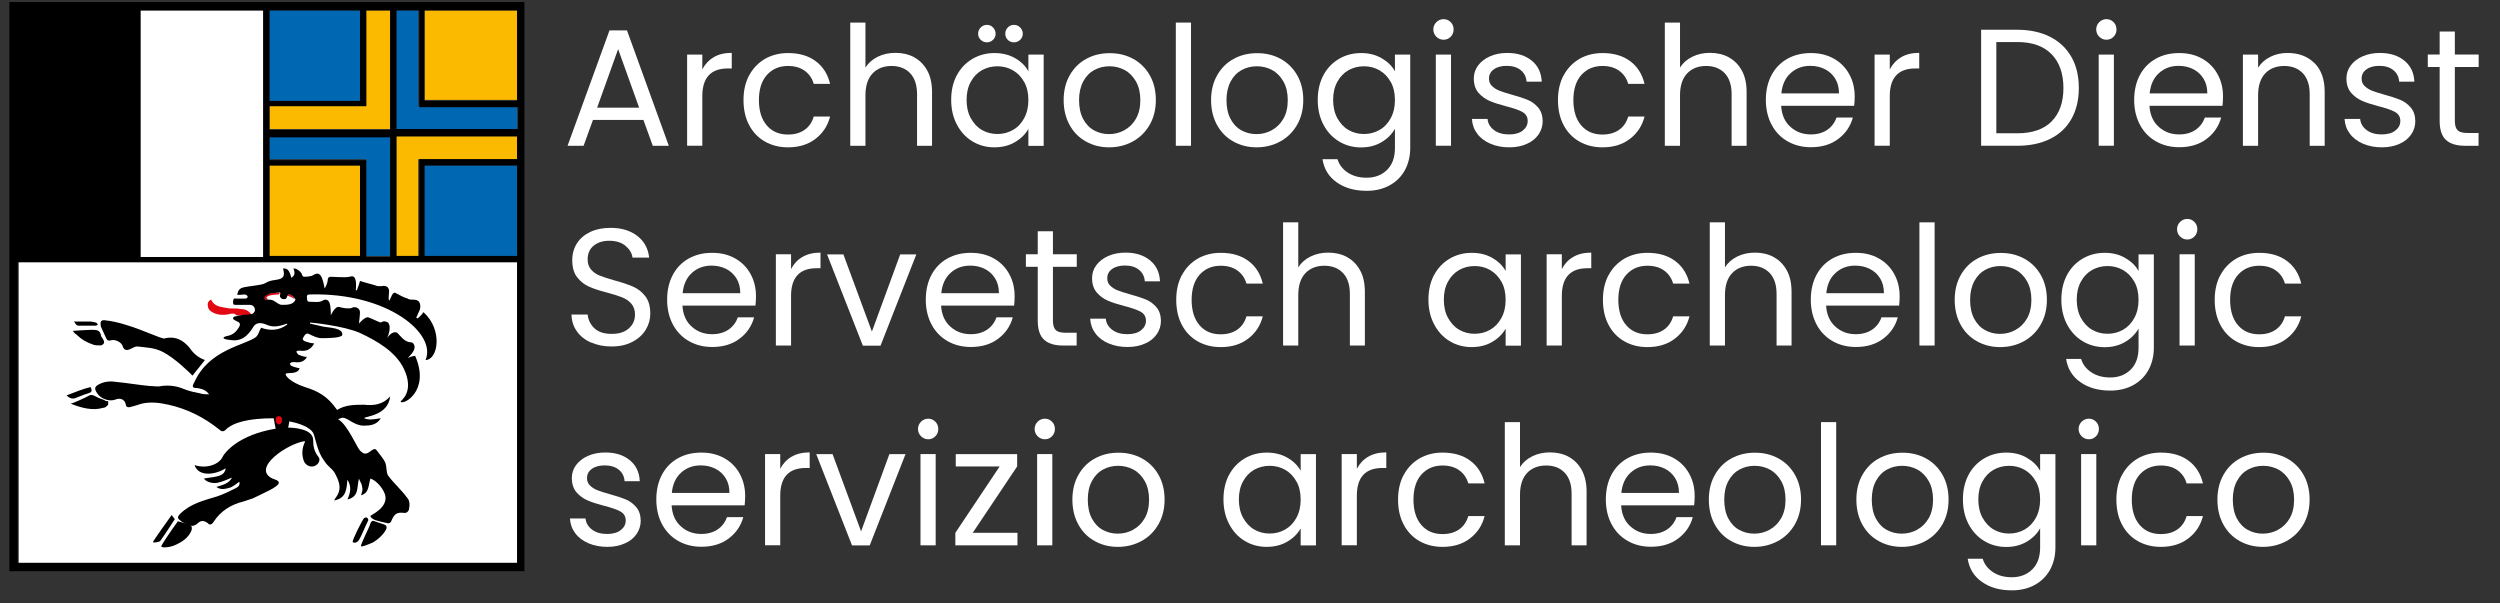 <svg xmlns="http://www.w3.org/2000/svg" id="Ebene_1" data-name="Ebene 1" viewBox="0 0 240.28 58"><rect x="0" y="0" width="240.28" height="58" fill="#333333" stroke="none"/><defs><style>      .cls-1 {        fill: #fff;      }      .cls-2 {        fill: #fbb900;      }      .cls-2, .cls-3, .cls-4 {        fill-rule: evenodd;      }      .cls-5, .cls-3 {        fill: #e30613;      }      .cls-6 {        fill: none;      }      .cls-4 {        fill: #0068b3;      }    </style></defs><path class="cls-1" d="m1.8,25.2h47.9v28.9H1.8v-28.9Z"></path><path class="cls-3" d="m27.8,28.3q-.1,0-.2.1c.2.1.3.1.5.2.1.1.2.1.2.2.1-.1-.3-.5-.5-.5Zm-1-.2c-.2,0-.7.1-.8.1-.2,0-.6.2-.7.4,0,.2.1.2.3.2h.2c-.1-.1-.3-.2-.1-.3.3-.2,1.1-.2,1.1-.2.1-.1.1-.2,0-.2Z"></path><path class="cls-5" d="m22.7,30.3s0-.1,0,0c-.1-.2-.4-.2-.7-.1-.5.1-1.1.1-1.6-.2-.2-.1-.4-.3-.4-.5-.1-.3,0-.6.3-.7.3.7,1,.7,1.5.8.4.1.9,0,1.3.1.4,0,.8.1,1.1.6,0,0-1.5,0-1.5,0Z"></path><path d="m24.1,30.2c.2,0,.4-.2.4-.4,0-.3-.2-.5-.5-.5h-1.3c-.2,0-.3,0-.3-.2s0-.5.3-.4h.8c.1,0,.3,0,.3-.2,0-.1-.2-.2-.3-.2-.2,0-.7.1-.7,0,.1-.4.2-.6.7-.7s1.5-.2,1.8-.3c.3-.1.4-.3,1.2-.4s.9-.4.7-1.1c.4,0,.6.1.8.9.3-.2.4-.4.2-.9.3,0,.6.2.8.5,0,.1.1.3.2.3s.5,0,.8-.1c.5-.3.9-.5,1.2,1.2,0,.1.3-.5.3-.8,0-.2.1-.3.3-.3.3,0,1.4.1,1.8,0,.8-.3.6,1,.6,1.3h.1c.1-.3.2-.5.3-.9.6.2,1.1.3,1.7.5h.4c.4-.1.7.1.7.5,0,.2-.1.7,0,.9.2-.2.3-1,.7-.7.4.2.7.4,1.1.5.1.1.3.1.5.1.5,0,.7.2.7.7,0,.2-.1.4-.2.6-.1.2-.1.3-.2.4l.1.1c.1,0,.5-.4.6-.6,1.9,1.7,1.4,4.6.2,4.6,1.1-2.5-3.6-6.5-11.1-6.3-.1,0-.3,0-.3.2s0,.5.2.5c.4,0,1,.1,1.3-.1s.6-.1.7.3c.1.3.1,1.1.1,1.1,0,0,.4-.9.8-.8.3.1.9.2,1.2.1.3-.2.8,0,.8.4,0,.3-.1,1.1-.1,1.1,0,0,.6-.7.9-.6.3.1,1.1.5,1.2.5.3-.2.5-.1.7,0,.4.5-.1,1.5-.1,1.5,0,0,.5-.8,1-.5.3.3.7.9,1.3.9.3,0,.5.5.2.9-.1.2-.5.6-.5.6,0,0,.5-.2.7-.2,1.5,3.4-1.2,4.8-1.4,4.4,0-.1,1.4-.9.3-3.2-.8-1.6-2.5-2.6-4.2-3.4-1.6-.7-4.7-1-4.8-1v.1c.4.1.9.2,1.3.3.5.1,1.9.1,1.8.8-.1.3-1.5.3-2,.3-.4,0-.8-.2-1.2-.4-.2-.1-.3,0-.4.1-.1.2-.4.4,0,.6.3.1.6.2.9.2-.3.6-.8.8-1.4.7-.1,0-.3,0-.3.1s.1.2.2.3c.3.1.5.2.8.2-.2.4-.6.6-1.2.5-.1,0-.3,0-.4.1s.1.3.2.3c.2.1.7.2.7.2-.2.6-1.1.4-1.3.5-.2.1.3.8,1.8,1.3,1.3.4,2.2.9,3.1,2.2.8-.5,1.7-.5,2.6-.5.9.1,1.8,0,2.5-.8-.2,1.9-2.5,1.9-2.5,2.1.5.2.9.1,1.6,0-.3.5-.8.7-1.4.7-.7.1-1.3-.3-1.8-.6-.4-.2-.5-.2-.9,0,.9.5,1.8,2.7,2.1,3,.4.4.6.4,1.1,0,.3-.2.4-.2.6.1.2.3.5.6.7,1s.1,1,.3,1.3c.5.7,1.3,1.4,1.8,2.1.3.3.3.7.2,1.2-.1.2-.2.3-.4.3-.8-.1-1,.1-1.3.8,0,.1-.2.2-.3.2-.4-.1-.9-.2-1.2-.3s-.5-.3-.5-.4,1.8-.8,1.4-2.1c-.3-.8-1-1.4-1.4-1.5-.2.6-.1,1.4-.9,1.6.1-.3.2-.6.1-.8,0-.3-.2-.5-.3-.8-.1.4-.1.8-.2,1.2-.1.4-.4.7-.9.8.3-.7.4-1.2,0-1.9-.1.9-.1,1.8-1.3,2,.1-.1.1-.2.2-.3.5-.7.4-1.3,0-2.1-.3-.7-.7-.7-1.2-1.5-.6-.8-.8-2.2-1-2.6-.3-.5-1.2-.9-2.3-1.1,0,.2-.1.5-.1.6.5,0,2.4.1,2.4,1.2,0,.6.1,1.1.5,1.6.2.2.1.6-.2.8-.4.3-1,.1-1.2-.4-.4-1.2.2-1.8.1-1.9-1.6.2-5.2,2.6-3.1,3.6.3.1.6.2.6.4,0,.4-1.7,1.1-2.5,1.5l-.9.3c-1.2.3-2.2.9-2.9,2-.1.2-.4.3-.5.1-.4-.3-.7-.3-1,0-.2.2-.5.3-.8.2s-.7-.3-.9-.5c-.3-.2-.2-.4,0-.6,1-1,2.3-1.3,3.6-1.7.6-.2,1.2-.5,1.8-.8.2-.1.4-.3.3-.6-.3.2-.6.5-1,.6s-.8.2-1.2-.1c.6-.2,1.2-.3,1.5-.9-.5.2-.9.4-1.4.5s-1.1-.1-1.3-.4c.4-.1.8-.1,1.2-.2.4-.1.8-.2.9-.8-.9.6-2.6.9-3-.3,1.2.4,2.4-.1,2.7-.8.2-.4,1.5-2.1,5.1-2.7-.1-.4-.1-.6-.2-1-2.4,0-3.9.4-4.6,1.1-.2.2-.4.2-.6,0-1.5-1.2-3.1-2-4.9-2.4-.9-.2-1.7-.3-2.6-.1-.3.1-.6.2-1,.3-.3.1-.5,0-.5-.2-.1-.5-.5-.7-1-.5s-1.2,0-1.6-.4c-.5-.6-.4-.8-.1-1,.5-.3,1.1-.4,1.7-.3,1.1.1,2.2.3,3.3.4.4,0,.8.1,1.1,0,.8-.1,1.5,0,2.2.3.5.2,1,.3,1.5.4.3.1.6.1.9.1-.3-.4-.6-.5-1.1-.6-.5,0-.6-.1-.3-.6,1.4-3.1,4.8-3.5,5.9-4.3.3-.3.3-.6.5-.9.8.3,1.7.3,2.5-.3v-.1c-1.1.4-1.5.3-2,.1-.7-.3-1.1-.1-1.3.3-.5.8-1.1,1.3-2,1.2-1.1-.1-.9-.3-.5-.4.6-.1.9-.4,1.2-.9.1-.2.1-.4-.2-.5-.2-.1-.4-.2-.4-.3s.1-.2.3-.2c.1-.1,1.3-.2,1.4-.2h0Zm3.7-1.9c-.2,0-.2.3-.3.4-.1.1-.6.1-.6-.3,0-.1.1-.2,0-.3-.2,0-.7.1-.8.1-.2,0-.6.2-.7.4,0,.2.1.2.3.2.3,0,.4,0,.6.1s.5.4.8.4c.5,0,1.1,0,1.3-.5,0-.1-.4-.5-.6-.5Z"></path><path d="m19.7,34.6l-1.2,1.5c-.3-.3-1.7-1.7-2.9-2.3-.8-.4-1.6-.4-2.4-.5-.3,0-.5.2-.8.3s-.5,0-.6-.3c-.1-.4-.7-.7-1.1-.6-.3.1-.4,0-.5-.2-.2-.4-.3-.7-.5-1.1-.1-.5,0-.7.5-.6,2,.2,4.9,1.6,5.4,1.7.1,0,.2.1.3,0,1-.2,1.7.2,2.3.9.4.6.9,1,1.5,1.2Zm-4.2,17.9c0-.1,1-1.6,1.6-2.4.4.1.7.2,1,.3s.4.2.3.6c-.3.7-.9,1.1-1.6,1.4-.4.2-1.3.3-1.3.1Zm-6.9-14.5c.2-.1.4,0,.6.1.3.2.8.3.9.4s.3,0,.3.1v.3c-.2.2-.3.3-.5.3-1,.3-2.1,0-3.1-.4.1,0,1.5-.6,1.8-.8Zm-1.6-6.2s1.4-.1,1.9-.1.7.1.8.5c0,.2.2.3.2.4.2.3.1.5-.2.6-.3,0-.6,0-.8-.1-.6-.2-1.1-.5-1.5-.9-.3-.2-.4-.4-.4-.4Zm9.8,18.1s-.9,1.4-1.4,2.1c-.1.1-.7.2-.7.1s1.8-2.6,1.8-2.6l.3.4Zm-10.4-11.9c.8-.3,1.5-.6,2.3-.8.2.4.1.5-.2.6-.4.1-.8.3-1.1.4-.4.2-.7.1-1-.2Zm.8-7.1h1.4s.3,0,.6.1c.1,0,.2.2.2.2,0,0-.1.1-.2.1h-1.7c-.1,0-.3-.2-.3-.3-.2-.1,0-.1,0-.1Zm27.5,21.6c-.1-.1.9-2,.9-2.2.1-.2.2-.3.4-.2l.9.3c.3.1.3.3.2.5-.3.6-1.1,1.2-1.4,1.3-.3.1-.9.4-1,.3Zm-.8-.4c-.1-.1,1-2.3,1.1-2.3.3-.2.4.1.4.2-.3.6-.7,1.6-.9,1.9-.2.3-.5.3-.6.2Z"></path><path class="cls-4" d="m38.1,1v11.4h11.6v-2.2h-9.5V1h-2.1Z"></path><path class="cls-2" d="m49.7,13.1h-11.6v11.5h2.1v-9.3h9.5v-2.2Zm-14.5-2.9h-9.3v2.2h11.6V1h-2.3v9.2Z"></path><path class="cls-4" d="m25.9,13.1v2.2h9.3v9.3h2.3v-11.5h-11.6Zm0-12.1h8.7v8.7h-8.7V1Z"></path><path class="cls-2" d="m40.8,1v8.6h8.9V1h-8.9Zm-14.9,14.9v8.7h8.7v-8.7h-8.7Z"></path><path class="cls-4" d="m40.8,15.9h8.9v8.7h-8.9v-8.7Z"></path><path class="cls-1" d="m13.5,1h11.8v23.7h-11.8V1Z"></path><path class="cls-3" d="m27.1,40.4c0,.2-.1.4-.3.4-.1,0-.3-.2-.3-.4,0-.3.1-.4.3-.4s.3.1.3.4Z"></path><path class="cls-6" d="m25.3,25.2H1.7v28.9h48v-28.9h-24.4Z"></path><path class="cls-6" d="m25.9,1h23.7v23.7h-23.7V1Z"></path><path class="cls-6" d="m13.5,1h11.8v23.7h-11.8V1Z"></path><path d="m.9.2v54.7h49.5V.2H.9Zm39.9.8h8.9v8.7h-8.9V1Zm-2.7,12.1h11.6v2.2h-9.4v9.3h-2.2v-11.5Zm11.6,2.8v8.7h-8.9v-8.7h8.9ZM25.9,1h8.7v8.7h-8.7s0-8.7,0-8.7Zm0,9.2h9.3V1h2.3v11.5h-11.6v-2.3Zm11.6,2.9v11.6h-2.3v-9.3h-9.3v-2.2h11.6v-.1Zm-2.9,11.5h-8.7v-8.7h8.7v8.7ZM13.5,1h11.8v23.7h-11.8V1Zm36.2,53.1H1.7v-28.9h48v28.9Zm0-41.7h-11.6V1h2.2v9.3h9.5v2.1h-.1Z"></path><g><path class="cls-1" d="m61.85,11.53h-4.86l-.9,2.48h-1.54l4.03-11.09h1.68l4.02,11.09h-1.54l-.9-2.48Zm-.42-1.18l-2.02-5.63-2.02,5.63h4.03Z"></path><path class="cls-1" d="m68.59,5.5c.47-.28,1.05-.42,1.74-.42v1.5h-.38c-1.63,0-2.45.89-2.45,2.66v4.77h-1.46V5.25h1.46v1.42c.26-.5.62-.89,1.1-1.17Z"></path><path class="cls-1" d="m72.01,7.24c.36-.68.87-1.2,1.51-1.58.65-.37,1.38-.56,2.22-.56,1.08,0,1.96.26,2.66.78.7.52,1.16,1.25,1.38,2.18h-1.57c-.15-.53-.44-.95-.87-1.26-.43-.31-.97-.46-1.61-.46-.83,0-1.5.29-2.02.86-.51.57-.77,1.38-.77,2.42s.26,1.87.77,2.45c.51.58,1.18.86,2.02.86.64,0,1.17-.15,1.6-.45.43-.3.72-.73.88-1.28h1.57c-.23.9-.7,1.61-1.41,2.15-.7.54-1.58.81-2.64.81-.83,0-1.57-.19-2.22-.56-.65-.37-1.15-.9-1.51-1.58-.36-.68-.54-1.48-.54-2.4s.18-1.7.54-2.38Z"></path><path class="cls-1" d="m87.86,5.51c.53.28.95.71,1.26,1.27s.46,1.25.46,2.06v5.17h-1.44v-4.96c0-.87-.22-1.54-.66-2.01-.44-.46-1.04-.7-1.79-.7s-1.38.24-1.83.72c-.45.48-.68,1.18-.68,2.1v4.85h-1.46V2.17h1.46v4.32c.29-.45.68-.79,1.19-1.04.51-.25,1.07-.37,1.7-.37.66,0,1.26.14,1.79.42Z"></path><path class="cls-1" d="m91.96,7.24c.36-.68.86-1.2,1.5-1.58.63-.37,1.34-.56,2.12-.56s1.43.17,2,.5.99.75,1.26,1.25v-1.6h1.47v8.77h-1.47v-1.63c-.29.51-.72.94-1.29,1.27-.57.34-1.24.5-1.99.5s-1.48-.19-2.11-.58c-.63-.38-1.12-.92-1.49-1.62-.36-.69-.54-1.48-.54-2.37s.18-1.68.54-2.36Zm6.48.65c-.27-.49-.63-.87-1.08-1.13s-.95-.39-1.5-.39-1.04.13-1.49.38c-.45.26-.81.63-1.07,1.12-.27.49-.4,1.07-.4,1.73s.13,1.26.4,1.75.62.88,1.07,1.14c.45.26.94.39,1.49.39s1.04-.13,1.5-.39.81-.64,1.08-1.14.4-1.07.4-1.74-.13-1.24-.4-1.73Zm-4.18-4.06c-.17-.16-.25-.36-.25-.59s.08-.43.25-.6c.17-.17.37-.25.6-.25s.42.08.58.25.25.37.25.6-.08.43-.25.59c-.17.16-.36.24-.58.24s-.43-.08-.6-.24Zm2.6,0c-.16-.16-.24-.36-.24-.59s.08-.43.24-.6.36-.25.59-.25.43.08.6.25c.17.17.25.37.25.6s-.08.43-.25.59c-.17.16-.37.24-.6.24s-.43-.08-.59-.24Z"></path><path class="cls-1" d="m104.37,13.6c-.67-.37-1.19-.9-1.57-1.59s-.57-1.49-.57-2.39.19-1.69.58-2.38c.39-.69.92-1.22,1.59-1.58.67-.37,1.42-.55,2.26-.55s1.58.18,2.26.55c.67.37,1.2.89,1.59,1.58.39.68.58,1.48.58,2.38s-.2,1.7-.6,2.39c-.4.69-.94,1.22-1.62,1.59-.68.37-1.44.56-2.27.56s-1.57-.19-2.23-.56Zm3.7-1.09c.46-.25.83-.61,1.11-1.1.28-.49.42-1.09.42-1.79s-.14-1.3-.42-1.79c-.28-.49-.64-.86-1.09-1.1-.45-.24-.93-.36-1.46-.36s-1.02.12-1.46.36c-.44.24-.8.61-1.06,1.1s-.4,1.09-.4,1.79.13,1.32.39,1.81c.26.49.61.86,1.05,1.1.44.24.92.36,1.44.36s1.01-.12,1.47-.37Z"></path><path class="cls-1" d="m114.47,2.17v11.84h-1.46V2.17h1.46Z"></path><path class="cls-1" d="m118.54,13.6c-.67-.37-1.19-.9-1.57-1.59s-.57-1.49-.57-2.39.19-1.69.58-2.38c.39-.69.92-1.22,1.59-1.58.67-.37,1.42-.55,2.26-.55s1.58.18,2.26.55c.67.37,1.2.89,1.59,1.58.39.68.58,1.48.58,2.38s-.2,1.7-.6,2.39c-.4.69-.94,1.22-1.62,1.59-.68.37-1.44.56-2.27.56s-1.57-.19-2.23-.56Zm3.7-1.09c.46-.25.83-.61,1.11-1.1.28-.49.42-1.09.42-1.79s-.14-1.3-.42-1.79c-.28-.49-.64-.86-1.09-1.1-.45-.24-.93-.36-1.46-.36s-1.02.12-1.46.36c-.44.24-.8.61-1.06,1.1s-.4,1.09-.4,1.79.13,1.32.39,1.81c.26.49.61.86,1.05,1.1.44.24.92.36,1.44.36s1.01-.12,1.47-.37Z"></path><path class="cls-1" d="m132.8,5.6c.57.33,1,.75,1.27,1.25v-1.6h1.47v8.96c0,.8-.17,1.51-.51,2.14-.34.62-.83,1.11-1.46,1.46-.63.35-1.37.53-2.22.53-1.15,0-2.11-.27-2.88-.82-.77-.54-1.22-1.29-1.36-2.22h1.44c.16.53.49.96.99,1.29.5.33,1.1.49,1.81.49.8,0,1.45-.25,1.96-.75.51-.5.76-1.21.76-2.11v-1.84c-.29.51-.71.94-1.28,1.28-.57.34-1.23.51-1.98.51s-1.49-.19-2.12-.58c-.63-.38-1.13-.92-1.5-1.62-.36-.69-.54-1.48-.54-2.37s.18-1.68.54-2.36c.36-.68.86-1.2,1.5-1.58.63-.37,1.34-.56,2.12-.56s1.42.17,1.99.5Zm.87,2.29c-.27-.49-.63-.87-1.08-1.13s-.95-.39-1.5-.39-1.04.13-1.49.38c-.45.26-.81.63-1.07,1.12-.27.49-.4,1.07-.4,1.73s.13,1.26.4,1.75.62.88,1.07,1.14c.45.26.94.39,1.49.39s1.04-.13,1.5-.39.81-.64,1.08-1.14.4-1.07.4-1.74-.13-1.24-.4-1.73Z"></path><path class="cls-1" d="m138.05,3.53c-.19-.19-.29-.43-.29-.7s.1-.51.29-.7c.19-.19.43-.29.7-.29s.49.1.68.29c.19.19.28.43.28.7s-.09.51-.28.7-.41.29-.68.29-.51-.1-.7-.29Zm1.41,1.71v8.77h-1.46V5.25h1.46Z"></path><path class="cls-1" d="m143.24,13.81c-.53-.23-.96-.55-1.26-.96-.31-.41-.48-.88-.51-1.42h1.5c.04.44.25.79.62,1.07s.85.42,1.45.42c.55,0,.99-.12,1.31-.37.32-.25.48-.55.48-.93s-.17-.67-.51-.86c-.34-.19-.87-.37-1.58-.55-.65-.17-1.18-.34-1.59-.52-.41-.18-.76-.44-1.06-.78-.29-.35-.44-.8-.44-1.37,0-.45.13-.86.4-1.23s.65-.67,1.14-.89,1.05-.33,1.68-.33c.97,0,1.75.25,2.35.74.6.49.92,1.16.96,2.02h-1.46c-.03-.46-.22-.83-.55-1.1-.34-.28-.79-.42-1.35-.42-.52,0-.94.11-1.25.34-.31.22-.46.52-.46.88,0,.29.09.53.28.71s.42.34.7.45c.28.11.67.24,1.18.38.63.17,1.14.34,1.54.5s.73.41,1.02.74c.28.33.43.76.44,1.3,0,.48-.13.91-.4,1.3-.27.38-.64.69-1.13.9-.49.22-1.04.33-1.67.33-.67,0-1.27-.11-1.81-.34Z"></path><path class="cls-1" d="m150.29,7.24c.36-.68.87-1.2,1.51-1.58.65-.37,1.38-.56,2.22-.56,1.08,0,1.96.26,2.66.78.7.52,1.16,1.25,1.38,2.18h-1.57c-.15-.53-.44-.95-.87-1.26-.43-.31-.97-.46-1.61-.46-.83,0-1.5.29-2.02.86-.51.57-.77,1.38-.77,2.42s.26,1.87.77,2.45c.51.58,1.18.86,2.02.86.64,0,1.17-.15,1.6-.45.43-.3.72-.73.88-1.28h1.57c-.23.9-.7,1.61-1.41,2.15-.7.54-1.58.81-2.64.81-.83,0-1.57-.19-2.22-.56-.65-.37-1.15-.9-1.51-1.58-.36-.68-.54-1.48-.54-2.4s.18-1.7.54-2.38Z"></path><path class="cls-1" d="m166.15,5.51c.53.28.95.71,1.26,1.27s.46,1.25.46,2.06v5.17h-1.44v-4.96c0-.87-.22-1.54-.66-2.01-.44-.46-1.04-.7-1.79-.7s-1.38.24-1.83.72c-.45.48-.68,1.18-.68,2.1v4.85h-1.46V2.17h1.46v4.32c.29-.45.68-.79,1.19-1.04.51-.25,1.07-.37,1.7-.37.66,0,1.26.14,1.79.42Z"></path><path class="cls-1" d="m178.2,10.17h-7.01c.05.86.35,1.54.89,2.02.54.49,1.19.73,1.96.73.63,0,1.15-.15,1.58-.44.42-.29.72-.69.89-1.18h1.57c-.23.84-.7,1.53-1.41,2.06-.7.53-1.58.79-2.62.79-.83,0-1.58-.19-2.23-.56-.66-.37-1.17-.9-1.54-1.59-.37-.69-.56-1.49-.56-2.39s.18-1.7.54-2.38c.36-.68.87-1.21,1.53-1.58.66-.37,1.41-.55,2.26-.55s1.57.18,2.21.54c.64.36,1.13.86,1.48,1.5.35.63.52,1.35.52,2.15,0,.28-.02.57-.05.88Zm-1.82-2.62c-.25-.4-.58-.7-1-.91-.42-.21-.89-.31-1.4-.31-.74,0-1.36.23-1.88.7-.52.47-.81,1.12-.89,1.95h5.54c0-.55-.12-1.03-.37-1.43Z"></path><path class="cls-1" d="m182.72,5.5c.47-.28,1.05-.42,1.74-.42v1.5h-.38c-1.63,0-2.45.89-2.45,2.66v4.77h-1.46V5.25h1.46v1.42c.26-.5.62-.89,1.1-1.17Z"></path><path class="cls-1" d="m197.04,3.54c.89.45,1.57,1.1,2.05,1.94s.71,1.83.71,2.98-.24,2.13-.71,2.97-1.16,1.48-2.05,1.92c-.89.44-1.94.66-3.16.66h-3.47V2.86h3.47c1.22,0,2.27.23,3.16.68Zm.14,8.13c.76-.76,1.14-1.83,1.14-3.21s-.38-2.47-1.14-3.25c-.76-.78-1.86-1.17-3.29-1.17h-2.02v8.77h2.02c1.44,0,2.54-.38,3.3-1.14Z"></path><path class="cls-1" d="m201.76,3.53c-.19-.19-.29-.43-.29-.7s.1-.51.29-.7c.19-.19.43-.29.7-.29s.49.1.68.29c.19.19.28.43.28.7s-.09.51-.28.7-.41.29-.68.29-.51-.1-.7-.29Zm1.41,1.71v8.77h-1.46V5.25h1.46Z"></path><path class="cls-1" d="m213.6,10.17h-7.01c.05.86.35,1.54.89,2.02.54.49,1.19.73,1.96.73.63,0,1.15-.15,1.58-.44.42-.29.72-.69.89-1.18h1.57c-.23.84-.7,1.53-1.41,2.06-.7.53-1.58.79-2.62.79-.83,0-1.58-.19-2.23-.56-.66-.37-1.17-.9-1.54-1.59-.37-.69-.56-1.49-.56-2.39s.18-1.7.54-2.38c.36-.68.87-1.21,1.53-1.58.66-.37,1.41-.55,2.26-.55s1.57.18,2.21.54c.64.36,1.13.86,1.48,1.5.35.63.52,1.35.52,2.15,0,.28-.02.57-.05.88Zm-1.82-2.62c-.25-.4-.58-.7-1-.91-.42-.21-.89-.31-1.4-.31-.74,0-1.36.23-1.88.7-.52.47-.81,1.12-.89,1.95h5.54c0-.55-.12-1.03-.37-1.43Z"></path><path class="cls-1" d="m222.44,6.05c.66.65.99,1.58.99,2.79v5.17h-1.44v-4.96c0-.87-.22-1.54-.66-2.01-.44-.46-1.04-.7-1.79-.7s-1.38.24-1.83.72c-.45.48-.68,1.18-.68,2.1v4.85h-1.46V5.25h1.46v1.25c.29-.45.68-.79,1.18-1.04.5-.25,1.04-.37,1.64-.37,1.07,0,1.93.32,2.59.97Z"></path><path class="cls-1" d="m227.11,13.81c-.53-.23-.96-.55-1.26-.96-.31-.41-.48-.88-.51-1.42h1.5c.04.44.25.79.62,1.07s.85.42,1.45.42c.55,0,.99-.12,1.31-.37.32-.25.48-.55.48-.93s-.17-.67-.51-.86c-.34-.19-.87-.37-1.58-.55-.65-.17-1.18-.34-1.59-.52-.41-.18-.76-.44-1.06-.78-.29-.35-.44-.8-.44-1.37,0-.45.13-.86.4-1.23s.65-.67,1.14-.89,1.05-.33,1.68-.33c.97,0,1.75.25,2.35.74.6.49.92,1.16.96,2.02h-1.46c-.03-.46-.22-.83-.55-1.1-.34-.28-.79-.42-1.35-.42-.52,0-.94.11-1.25.34-.31.22-.46.52-.46.88,0,.29.09.53.28.71s.42.34.7.45c.28.11.67.24,1.18.38.63.17,1.14.34,1.54.5s.73.41,1.02.74c.28.33.43.76.44,1.3,0,.48-.13.91-.4,1.3-.27.38-.64.69-1.13.9-.49.22-1.04.33-1.67.33-.67,0-1.27-.11-1.81-.34Z"></path><path class="cls-1" d="m235.94,6.45v5.17c0,.43.09.73.27.9.18.18.5.26.94.26h1.07v1.23h-1.31c-.81,0-1.42-.19-1.82-.56-.41-.37-.61-.99-.61-1.84v-5.17h-1.14v-1.2h1.14v-2.21h1.46v2.21h2.29v1.2h-2.29Z"></path><path class="cls-1" d="m56.81,32.93c-.58-.26-1.04-.62-1.37-1.09s-.5-1-.51-1.61h1.55c.05.52.27.96.65,1.32.38.36.93.54,1.66.54s1.24-.17,1.64-.52c.4-.35.6-.79.6-1.34,0-.43-.12-.77-.35-1.04-.24-.27-.53-.47-.88-.61-.35-.14-.83-.29-1.42-.45-.74-.19-1.33-.38-1.77-.58s-.82-.49-1.14-.9c-.32-.41-.47-.96-.47-1.66,0-.61.16-1.15.46-1.62.31-.47.74-.83,1.3-1.09.56-.26,1.2-.38,1.93-.38,1.04,0,1.9.26,2.57.78.67.52,1.04,1.22,1.13,2.08h-1.6c-.05-.43-.28-.8-.67-1.13-.39-.33-.92-.49-1.57-.49-.61,0-1.1.16-1.49.47-.38.31-.58.75-.58,1.32,0,.41.11.74.34.99.23.26.51.45.85.58.34.13.81.29,1.42.46.74.2,1.33.4,1.78.6.45.2.83.5,1.15.91.32.41.48.97.48,1.67,0,.54-.14,1.06-.43,1.54-.29.48-.71.87-1.28,1.17s-1.23.45-2,.45-1.39-.13-1.98-.39Z"></path><path class="cls-1" d="m72.6,29.37h-7.01c.05.86.35,1.54.89,2.02.54.49,1.19.73,1.96.73.63,0,1.15-.15,1.58-.44.42-.29.72-.68.89-1.18h1.57c-.23.84-.7,1.53-1.41,2.06-.7.53-1.58.79-2.62.79-.83,0-1.58-.19-2.23-.56s-1.17-.9-1.54-1.59c-.37-.69-.56-1.49-.56-2.39s.18-1.7.54-2.38c.36-.68.87-1.21,1.53-1.58.66-.37,1.41-.55,2.26-.55s1.57.18,2.21.54c.64.36,1.13.86,1.48,1.5.35.63.52,1.35.52,2.15,0,.28-.02.57-.05.88Zm-1.82-2.62c-.25-.4-.58-.7-1-.91-.42-.21-.89-.31-1.4-.31-.74,0-1.36.23-1.88.7-.52.47-.81,1.12-.89,1.95h5.54c0-.55-.12-1.03-.37-1.43Z"></path><path class="cls-1" d="m77.12,24.7c.47-.28,1.05-.42,1.74-.42v1.5h-.38c-1.63,0-2.45.89-2.45,2.66v4.77h-1.46v-8.77h1.46v1.42c.26-.5.62-.89,1.1-1.17Z"></path><path class="cls-1" d="m83.8,31.87l2.72-7.42h1.55l-3.44,8.77h-1.7l-3.44-8.77h1.57l2.74,7.42Z"></path><path class="cls-1" d="m97.46,29.37h-7.01c.05.86.35,1.54.89,2.02.54.49,1.19.73,1.96.73.63,0,1.15-.15,1.58-.44.42-.29.72-.68.89-1.18h1.57c-.23.84-.7,1.53-1.41,2.06-.7.53-1.58.79-2.62.79-.83,0-1.58-.19-2.23-.56s-1.17-.9-1.54-1.59c-.37-.69-.56-1.49-.56-2.39s.18-1.7.54-2.38c.36-.68.87-1.21,1.53-1.58.66-.37,1.41-.55,2.26-.55s1.57.18,2.21.54c.64.36,1.13.86,1.48,1.5.35.63.52,1.35.52,2.15,0,.28-.02.57-.05.88Zm-1.82-2.62c-.25-.4-.58-.7-1-.91-.42-.21-.89-.31-1.4-.31-.74,0-1.36.23-1.88.7-.52.47-.81,1.12-.89,1.95h5.54c0-.55-.12-1.03-.37-1.43Z"></path><path class="cls-1" d="m101.2,25.65v5.17c0,.43.09.73.27.9.18.18.5.26.94.26h1.07v1.23h-1.31c-.81,0-1.42-.19-1.82-.56-.41-.37-.61-.99-.61-1.84v-5.17h-1.14v-1.2h1.14v-2.21h1.46v2.21h2.29v1.2h-2.29Z"></path><path class="cls-1" d="m106.55,33.01c-.53-.23-.96-.55-1.26-.96-.31-.41-.48-.88-.51-1.42h1.5c.04.44.25.79.62,1.07s.85.42,1.45.42c.55,0,.99-.12,1.31-.37s.48-.55.48-.93-.17-.67-.51-.86c-.34-.19-.87-.37-1.58-.55-.65-.17-1.18-.34-1.59-.52-.41-.18-.76-.44-1.06-.79-.29-.35-.44-.8-.44-1.37,0-.45.13-.86.4-1.23s.65-.67,1.14-.89,1.05-.33,1.68-.33c.97,0,1.75.25,2.35.74.6.49.92,1.16.96,2.02h-1.46c-.03-.46-.22-.83-.55-1.1-.34-.28-.79-.42-1.35-.42-.52,0-.94.11-1.25.34-.31.22-.46.52-.46.88,0,.29.09.53.28.71s.42.34.7.45c.28.11.67.24,1.18.38.63.17,1.14.34,1.54.5s.73.41,1.02.74c.28.33.43.76.44,1.3,0,.48-.13.91-.4,1.3s-.64.69-1.13.9c-.49.22-1.04.33-1.67.33-.67,0-1.27-.11-1.81-.34Z"></path><path class="cls-1" d="m113.6,26.44c.36-.68.87-1.2,1.51-1.58.65-.37,1.38-.56,2.22-.56,1.08,0,1.96.26,2.66.78.7.52,1.16,1.25,1.38,2.18h-1.57c-.15-.53-.44-.95-.87-1.26-.43-.31-.97-.46-1.61-.46-.83,0-1.5.29-2.02.86-.51.57-.77,1.38-.77,2.42s.26,1.87.77,2.45c.51.58,1.18.86,2.02.86.64,0,1.17-.15,1.6-.45s.72-.73.88-1.28h1.57c-.23.9-.7,1.61-1.41,2.15-.7.54-1.58.81-2.64.81-.83,0-1.57-.19-2.22-.56s-1.15-.9-1.51-1.58c-.36-.68-.54-1.48-.54-2.4s.18-1.7.54-2.38Z"></path><path class="cls-1" d="m129.46,24.71c.53.28.95.71,1.26,1.27s.46,1.25.46,2.06v5.17h-1.44v-4.96c0-.87-.22-1.54-.66-2.01-.44-.46-1.04-.7-1.79-.7s-1.38.24-1.83.72c-.45.48-.68,1.18-.68,2.1v4.85h-1.46v-11.84h1.46v4.32c.29-.45.68-.79,1.19-1.04.51-.25,1.07-.37,1.7-.37.66,0,1.26.14,1.79.42Z"></path><path class="cls-1" d="m137.83,26.44c.36-.68.86-1.2,1.5-1.58.63-.37,1.34-.56,2.12-.56s1.43.17,2,.5.99.75,1.26,1.25v-1.6h1.47v8.77h-1.47v-1.63c-.29.51-.72.94-1.29,1.27-.57.34-1.24.5-1.99.5s-1.48-.19-2.11-.58c-.63-.38-1.12-.92-1.49-1.62-.36-.69-.54-1.48-.54-2.37s.18-1.68.54-2.36Zm6.48.65c-.27-.49-.63-.87-1.08-1.13s-.95-.39-1.5-.39-1.04.13-1.49.38c-.45.26-.81.63-1.07,1.12-.27.49-.4,1.07-.4,1.73s.13,1.26.4,1.75.62.88,1.07,1.14c.45.26.94.39,1.49.39s1.04-.13,1.5-.39c.45-.26.81-.64,1.08-1.14s.4-1.07.4-1.74-.13-1.24-.4-1.73Z"></path><path class="cls-1" d="m151.2,24.7c.47-.28,1.05-.42,1.74-.42v1.5h-.38c-1.63,0-2.45.89-2.45,2.66v4.77h-1.46v-8.77h1.46v1.42c.26-.5.62-.89,1.1-1.17Z"></path><path class="cls-1" d="m154.61,26.44c.36-.68.87-1.2,1.51-1.58.65-.37,1.38-.56,2.22-.56,1.08,0,1.96.26,2.66.78.7.52,1.16,1.25,1.38,2.18h-1.57c-.15-.53-.44-.95-.87-1.26-.43-.31-.97-.46-1.61-.46-.83,0-1.5.29-2.02.86-.51.57-.77,1.38-.77,2.42s.26,1.87.77,2.45c.51.58,1.18.86,2.02.86.64,0,1.17-.15,1.6-.45s.72-.73.88-1.28h1.57c-.23.9-.7,1.61-1.41,2.15-.7.54-1.58.81-2.64.81-.83,0-1.57-.19-2.22-.56s-1.15-.9-1.51-1.58c-.36-.68-.54-1.48-.54-2.4s.18-1.7.54-2.38Z"></path><path class="cls-1" d="m170.47,24.71c.53.28.95.71,1.26,1.27s.46,1.25.46,2.06v5.17h-1.44v-4.96c0-.87-.22-1.54-.66-2.01-.44-.46-1.04-.7-1.79-.7s-1.38.24-1.83.72c-.45.48-.68,1.18-.68,2.1v4.85h-1.46v-11.84h1.46v4.32c.29-.45.68-.79,1.19-1.04.51-.25,1.07-.37,1.7-.37.66,0,1.26.14,1.79.42Z"></path><path class="cls-1" d="m182.52,29.37h-7.01c.05.86.35,1.54.89,2.02.54.49,1.19.73,1.96.73.63,0,1.15-.15,1.58-.44.42-.29.72-.68.89-1.18h1.57c-.23.84-.7,1.53-1.41,2.06-.7.53-1.58.79-2.62.79-.83,0-1.58-.19-2.23-.56s-1.17-.9-1.54-1.59c-.37-.69-.56-1.49-.56-2.39s.18-1.7.54-2.38c.36-.68.87-1.21,1.53-1.58.66-.37,1.41-.55,2.26-.55s1.57.18,2.21.54c.64.36,1.13.86,1.48,1.5.35.63.52,1.35.52,2.15,0,.28-.02.57-.05.88Zm-1.82-2.62c-.25-.4-.58-.7-1-.91-.42-.21-.89-.31-1.4-.31-.74,0-1.36.23-1.88.7-.52.47-.81,1.12-.89,1.95h5.54c0-.55-.12-1.03-.37-1.43Z"></path><path class="cls-1" d="m185.94,21.37v11.84h-1.46v-11.84h1.46Z"></path><path class="cls-1" d="m190.01,32.8c-.67-.37-1.19-.9-1.57-1.59-.38-.69-.57-1.49-.57-2.39s.19-1.69.58-2.38c.39-.69.92-1.22,1.59-1.58.67-.37,1.42-.55,2.26-.55s1.58.18,2.26.55c.67.37,1.2.89,1.59,1.58.39.68.58,1.48.58,2.38s-.2,1.7-.6,2.39c-.4.69-.94,1.22-1.62,1.59s-1.44.56-2.27.56-1.57-.19-2.23-.56Zm3.7-1.09c.46-.25.83-.61,1.11-1.1.28-.49.42-1.09.42-1.79s-.14-1.3-.42-1.79c-.28-.49-.64-.86-1.09-1.1-.45-.24-.93-.36-1.46-.36s-1.02.12-1.46.36c-.44.24-.8.61-1.06,1.1s-.4,1.09-.4,1.79.13,1.32.39,1.81c.26.49.61.86,1.05,1.1s.92.36,1.44.36,1.01-.12,1.47-.37Z"></path><path class="cls-1" d="m204.27,24.8c.57.33,1,.75,1.27,1.25v-1.6h1.47v8.96c0,.8-.17,1.51-.51,2.14-.34.62-.83,1.11-1.46,1.46-.63.35-1.37.53-2.22.53-1.15,0-2.11-.27-2.88-.82-.77-.54-1.22-1.29-1.36-2.22h1.44c.16.53.49.96.99,1.29.5.33,1.1.49,1.81.49.8,0,1.45-.25,1.96-.75.51-.5.76-1.21.76-2.11v-1.84c-.29.51-.71.94-1.28,1.28-.57.34-1.23.51-1.98.51s-1.49-.19-2.12-.58c-.63-.38-1.13-.92-1.5-1.62-.36-.69-.54-1.48-.54-2.37s.18-1.68.54-2.36c.36-.68.86-1.2,1.5-1.58.63-.37,1.34-.56,2.12-.56s1.42.17,1.99.5Zm.87,2.29c-.27-.49-.63-.87-1.08-1.13s-.95-.39-1.5-.39-1.04.13-1.49.38c-.45.26-.81.63-1.07,1.12-.27.49-.4,1.07-.4,1.73s.13,1.26.4,1.75.62.88,1.07,1.14c.45.26.94.39,1.49.39s1.04-.13,1.5-.39c.45-.26.81-.64,1.08-1.14s.4-1.07.4-1.74-.13-1.24-.4-1.73Z"></path><path class="cls-1" d="m209.53,22.73c-.19-.19-.29-.43-.29-.7s.1-.51.29-.7c.19-.19.43-.29.7-.29s.49.1.68.29c.19.19.28.43.28.7s-.09.51-.28.7-.41.29-.68.29-.51-.1-.7-.29Zm1.41,1.71v8.77h-1.46v-8.77h1.46Z"></path><path class="cls-1" d="m213.41,26.44c.36-.68.87-1.2,1.51-1.58.65-.37,1.38-.56,2.22-.56,1.08,0,1.96.26,2.66.78.7.52,1.16,1.25,1.38,2.18h-1.57c-.15-.53-.44-.95-.87-1.26-.43-.31-.97-.46-1.61-.46-.83,0-1.5.29-2.02.86-.51.57-.77,1.38-.77,2.42s.26,1.87.77,2.45c.51.58,1.18.86,2.02.86.64,0,1.17-.15,1.6-.45s.72-.73.88-1.28h1.57c-.23.9-.7,1.61-1.41,2.15-.7.54-1.58.81-2.64.81-.83,0-1.57-.19-2.22-.56s-1.15-.9-1.51-1.58c-.36-.68-.54-1.48-.54-2.4s.18-1.7.54-2.38Z"></path><path class="cls-1" d="m56.55,52.21c-.53-.23-.96-.55-1.26-.96-.31-.41-.48-.88-.51-1.42h1.5c.04.44.25.79.62,1.07s.85.42,1.45.42c.55,0,.99-.12,1.31-.37s.48-.55.48-.93-.17-.67-.51-.86c-.34-.19-.87-.37-1.58-.55-.65-.17-1.18-.34-1.59-.52-.41-.18-.76-.44-1.06-.78-.29-.35-.44-.8-.44-1.37,0-.45.13-.86.4-1.23.27-.37.65-.67,1.14-.89s1.05-.33,1.68-.33c.97,0,1.75.25,2.35.74.6.49.92,1.16.96,2.02h-1.46c-.03-.46-.22-.83-.55-1.1s-.79-.42-1.35-.42c-.52,0-.94.11-1.25.34-.31.22-.46.52-.46.88,0,.29.09.53.28.71s.42.34.7.45c.28.11.67.24,1.18.38.63.17,1.14.34,1.54.5s.73.41,1.02.74c.28.33.43.76.44,1.3,0,.48-.13.91-.4,1.3s-.64.69-1.13.9c-.49.22-1.04.33-1.67.33-.67,0-1.27-.11-1.81-.34Z"></path><path class="cls-1" d="m71.56,48.57h-7.01c.05.86.35,1.54.89,2.02.54.49,1.19.73,1.96.73.63,0,1.15-.15,1.58-.44.42-.29.72-.68.89-1.18h1.57c-.23.84-.7,1.53-1.41,2.06-.7.53-1.58.79-2.62.79-.83,0-1.58-.19-2.23-.56s-1.17-.9-1.54-1.59c-.37-.69-.56-1.49-.56-2.39s.18-1.7.54-2.38c.36-.68.87-1.21,1.53-1.58.66-.37,1.41-.55,2.26-.55s1.57.18,2.21.54c.64.36,1.13.86,1.48,1.5s.52,1.35.52,2.15c0,.28-.02.57-.05.88Zm-1.82-2.62c-.25-.4-.58-.7-1-.91-.42-.21-.89-.31-1.4-.31-.74,0-1.36.23-1.88.7-.52.47-.81,1.12-.89,1.95h5.54c0-.55-.12-1.03-.37-1.43Z"></path><path class="cls-1" d="m76.08,43.9c.47-.28,1.05-.42,1.74-.42v1.5h-.38c-1.63,0-2.45.89-2.45,2.66v4.77h-1.46v-8.77h1.46v1.42c.26-.5.62-.89,1.1-1.17Z"></path><path class="cls-1" d="m82.76,51.07l2.72-7.42h1.55l-3.44,8.77h-1.7l-3.44-8.77h1.57l2.74,7.42Z"></path><path class="cls-1" d="m88.52,41.93c-.19-.19-.29-.43-.29-.7s.1-.51.29-.7c.19-.19.43-.29.7-.29s.49.1.68.29c.19.19.28.43.28.7s-.09.51-.28.7c-.19.19-.41.29-.68.29s-.51-.1-.7-.29Zm1.41,1.71v8.77h-1.46v-8.77h1.46Z"></path><path class="cls-1" d="m93.49,51.21h4.3v1.2h-5.97v-1.2l4.26-6.38h-4.22v-1.18h5.9v1.18l-4.27,6.38Z"></path><path class="cls-1" d="m99.73,41.93c-.19-.19-.29-.43-.29-.7s.1-.51.29-.7c.19-.19.43-.29.7-.29s.49.1.68.29c.19.19.28.43.28.7s-.09.51-.28.7c-.19.19-.41.29-.68.29s-.51-.1-.7-.29Zm1.41,1.71v8.77h-1.46v-8.77h1.46Z"></path><path class="cls-1" d="m105.21,52c-.67-.37-1.19-.9-1.57-1.59-.38-.69-.57-1.49-.57-2.39s.19-1.69.58-2.38c.39-.69.92-1.22,1.59-1.58.67-.37,1.42-.55,2.26-.55s1.58.18,2.26.55c.67.37,1.2.89,1.59,1.58s.58,1.48.58,2.38-.2,1.7-.6,2.39c-.4.69-.94,1.22-1.62,1.59s-1.44.56-2.27.56-1.57-.19-2.23-.56Zm3.7-1.09c.46-.25.83-.61,1.11-1.1.28-.49.42-1.09.42-1.79s-.14-1.3-.42-1.79c-.28-.49-.64-.86-1.09-1.1-.45-.24-.93-.36-1.46-.36s-1.02.12-1.46.36-.8.61-1.06,1.1c-.27.49-.4,1.09-.4,1.79s.13,1.32.39,1.81c.26.49.61.86,1.05,1.1s.92.36,1.44.36,1.01-.12,1.47-.37Z"></path><path class="cls-1" d="m118.13,45.64c.36-.68.86-1.2,1.5-1.58.63-.37,1.34-.56,2.12-.56s1.43.17,2,.5c.57.33.99.75,1.26,1.25v-1.6h1.47v8.77h-1.47v-1.63c-.29.51-.72.94-1.29,1.27-.57.34-1.24.5-1.99.5s-1.48-.19-2.11-.58c-.63-.38-1.12-.92-1.49-1.62-.36-.69-.54-1.48-.54-2.37s.18-1.68.54-2.36Zm6.48.65c-.27-.49-.63-.87-1.08-1.13s-.95-.39-1.5-.39-1.04.13-1.49.38c-.45.26-.81.63-1.07,1.12-.27.49-.4,1.07-.4,1.73s.13,1.26.4,1.75.62.88,1.07,1.14c.45.26.94.39,1.49.39s1.04-.13,1.5-.39c.45-.26.81-.64,1.08-1.14s.4-1.07.4-1.74-.13-1.24-.4-1.73Z"></path><path class="cls-1" d="m131.5,43.9c.47-.28,1.05-.42,1.74-.42v1.5h-.38c-1.63,0-2.45.89-2.45,2.66v4.77h-1.46v-8.77h1.46v1.42c.26-.5.62-.89,1.1-1.17Z"></path><path class="cls-1" d="m134.92,45.64c.36-.68.87-1.2,1.51-1.58.65-.37,1.38-.56,2.22-.56,1.08,0,1.96.26,2.66.78.7.52,1.16,1.25,1.38,2.18h-1.57c-.15-.53-.44-.95-.87-1.26-.43-.31-.97-.46-1.61-.46-.83,0-1.5.29-2.02.86-.51.57-.77,1.38-.77,2.42s.26,1.87.77,2.45c.51.58,1.18.86,2.02.86.64,0,1.17-.15,1.6-.45s.72-.73.88-1.28h1.57c-.23.9-.7,1.61-1.41,2.15-.7.54-1.58.81-2.64.81-.83,0-1.57-.19-2.22-.56s-1.15-.9-1.51-1.58c-.36-.68-.54-1.48-.54-2.4s.18-1.7.54-2.38Z"></path><path class="cls-1" d="m150.77,43.91c.53.28.95.71,1.26,1.27.3.57.46,1.25.46,2.06v5.17h-1.44v-4.96c0-.88-.22-1.54-.66-2.01s-1.04-.7-1.79-.7-1.38.24-1.83.72c-.45.48-.68,1.18-.68,2.1v4.85h-1.46v-11.84h1.46v4.32c.29-.45.68-.79,1.19-1.04.51-.25,1.07-.37,1.7-.37.66,0,1.26.14,1.79.42Z"></path><path class="cls-1" d="m162.82,48.57h-7.01c.05.86.35,1.54.89,2.02.54.49,1.19.73,1.96.73.63,0,1.15-.15,1.58-.44.42-.29.72-.68.89-1.18h1.57c-.23.84-.7,1.53-1.41,2.06-.7.53-1.58.79-2.62.79-.83,0-1.58-.19-2.23-.56s-1.17-.9-1.54-1.59c-.37-.69-.56-1.49-.56-2.39s.18-1.7.54-2.38c.36-.68.87-1.21,1.53-1.58.66-.37,1.41-.55,2.26-.55s1.57.18,2.21.54c.64.36,1.13.86,1.48,1.5s.52,1.35.52,2.15c0,.28-.02.57-.05.88Zm-1.82-2.62c-.25-.4-.58-.7-1-.91-.42-.21-.89-.31-1.4-.31-.74,0-1.36.23-1.88.7-.52.47-.81,1.12-.89,1.95h5.54c0-.55-.12-1.03-.37-1.43Z"></path><path class="cls-1" d="m166.38,52c-.67-.37-1.19-.9-1.57-1.59-.38-.69-.57-1.49-.57-2.39s.19-1.69.58-2.38c.39-.69.92-1.22,1.59-1.58.67-.37,1.42-.55,2.26-.55s1.58.18,2.26.55c.67.37,1.2.89,1.59,1.58s.58,1.48.58,2.38-.2,1.7-.6,2.39c-.4.69-.94,1.22-1.62,1.59s-1.44.56-2.27.56-1.57-.19-2.23-.56Zm3.7-1.09c.46-.25.83-.61,1.11-1.1.28-.49.42-1.09.42-1.79s-.14-1.3-.42-1.79c-.28-.49-.64-.86-1.09-1.1-.45-.24-.93-.36-1.46-.36s-1.02.12-1.46.36-.8.61-1.06,1.1c-.27.49-.4,1.09-.4,1.79s.13,1.32.39,1.81c.26.49.61.86,1.05,1.1s.92.36,1.44.36,1.01-.12,1.47-.37Z"></path><path class="cls-1" d="m176.48,40.57v11.84h-1.46v-11.84h1.46Z"></path><path class="cls-1" d="m180.56,52c-.67-.37-1.19-.9-1.57-1.59-.38-.69-.57-1.49-.57-2.39s.19-1.69.58-2.38c.39-.69.92-1.22,1.59-1.58.67-.37,1.42-.55,2.26-.55s1.58.18,2.26.55c.67.37,1.2.89,1.59,1.58s.58,1.48.58,2.38-.2,1.7-.6,2.39c-.4.69-.94,1.22-1.62,1.59s-1.44.56-2.27.56-1.57-.19-2.23-.56Zm3.7-1.09c.46-.25.83-.61,1.11-1.1.28-.49.42-1.09.42-1.79s-.14-1.3-.42-1.79c-.28-.49-.64-.86-1.09-1.1-.45-.24-.93-.36-1.46-.36s-1.02.12-1.46.36-.8.61-1.06,1.1c-.27.49-.4,1.09-.4,1.79s.13,1.32.39,1.81c.26.49.61.86,1.05,1.1s.92.36,1.44.36,1.01-.12,1.47-.37Z"></path><path class="cls-1" d="m194.81,44c.57.33,1,.75,1.27,1.25v-1.6h1.47v8.96c0,.8-.17,1.51-.51,2.14-.34.62-.83,1.11-1.46,1.46-.63.35-1.37.53-2.22.53-1.15,0-2.11-.27-2.88-.82-.77-.54-1.22-1.29-1.36-2.22h1.44c.16.53.49.96.99,1.29.5.33,1.1.49,1.81.49.8,0,1.45-.25,1.96-.75.51-.5.76-1.21.76-2.11v-1.84c-.29.51-.71.94-1.28,1.28-.57.34-1.23.51-1.98.51s-1.49-.19-2.12-.58c-.63-.38-1.13-.92-1.5-1.62-.36-.69-.54-1.48-.54-2.37s.18-1.68.54-2.36c.36-.68.86-1.2,1.5-1.58.63-.37,1.34-.56,2.12-.56s1.42.17,1.99.5Zm.87,2.29c-.27-.49-.63-.87-1.08-1.13s-.95-.39-1.5-.39-1.04.13-1.49.38c-.45.26-.81.63-1.07,1.12-.27.49-.4,1.07-.4,1.73s.13,1.26.4,1.75.62.88,1.07,1.14c.45.26.94.39,1.49.39s1.04-.13,1.5-.39c.45-.26.81-.64,1.08-1.14s.4-1.07.4-1.74-.13-1.24-.4-1.73Z"></path><path class="cls-1" d="m200.07,41.93c-.19-.19-.29-.43-.29-.7s.1-.51.29-.7c.19-.19.43-.29.7-.29s.49.1.68.29c.19.19.28.43.28.7s-.09.51-.28.7c-.19.19-.41.29-.68.29s-.51-.1-.7-.29Zm1.41,1.71v8.77h-1.46v-8.77h1.46Z"></path><path class="cls-1" d="m203.96,45.64c.36-.68.87-1.2,1.51-1.58.65-.37,1.38-.56,2.22-.56,1.08,0,1.96.26,2.66.78.7.52,1.16,1.25,1.38,2.18h-1.57c-.15-.53-.44-.95-.87-1.26-.43-.31-.97-.46-1.61-.46-.83,0-1.5.29-2.02.86-.51.57-.77,1.38-.77,2.42s.26,1.87.77,2.45c.51.58,1.18.86,2.02.86.64,0,1.17-.15,1.6-.45s.72-.73.88-1.28h1.57c-.23.9-.7,1.61-1.41,2.15-.7.54-1.58.81-2.64.81-.83,0-1.57-.19-2.22-.56s-1.15-.9-1.51-1.58c-.36-.68-.54-1.48-.54-2.4s.18-1.7.54-2.38Z"></path><path class="cls-1" d="m215.26,52c-.67-.37-1.19-.9-1.57-1.59-.38-.69-.57-1.49-.57-2.39s.19-1.69.58-2.38c.39-.69.92-1.22,1.59-1.58.67-.37,1.42-.55,2.26-.55s1.58.18,2.26.55c.67.37,1.2.89,1.59,1.58s.58,1.48.58,2.38-.2,1.7-.6,2.39c-.4.69-.94,1.22-1.62,1.59s-1.44.56-2.27.56-1.57-.19-2.23-.56Zm3.7-1.09c.46-.25.83-.61,1.11-1.1.28-.49.42-1.09.42-1.79s-.14-1.3-.42-1.79c-.28-.49-.64-.86-1.09-1.1-.45-.24-.93-.36-1.46-.36s-1.02.12-1.46.36-.8.61-1.06,1.1c-.27.49-.4,1.09-.4,1.79s.13,1.32.39,1.81c.26.49.61.86,1.05,1.1s.92.36,1.44.36,1.01-.12,1.47-.37Z"></path></g></svg>